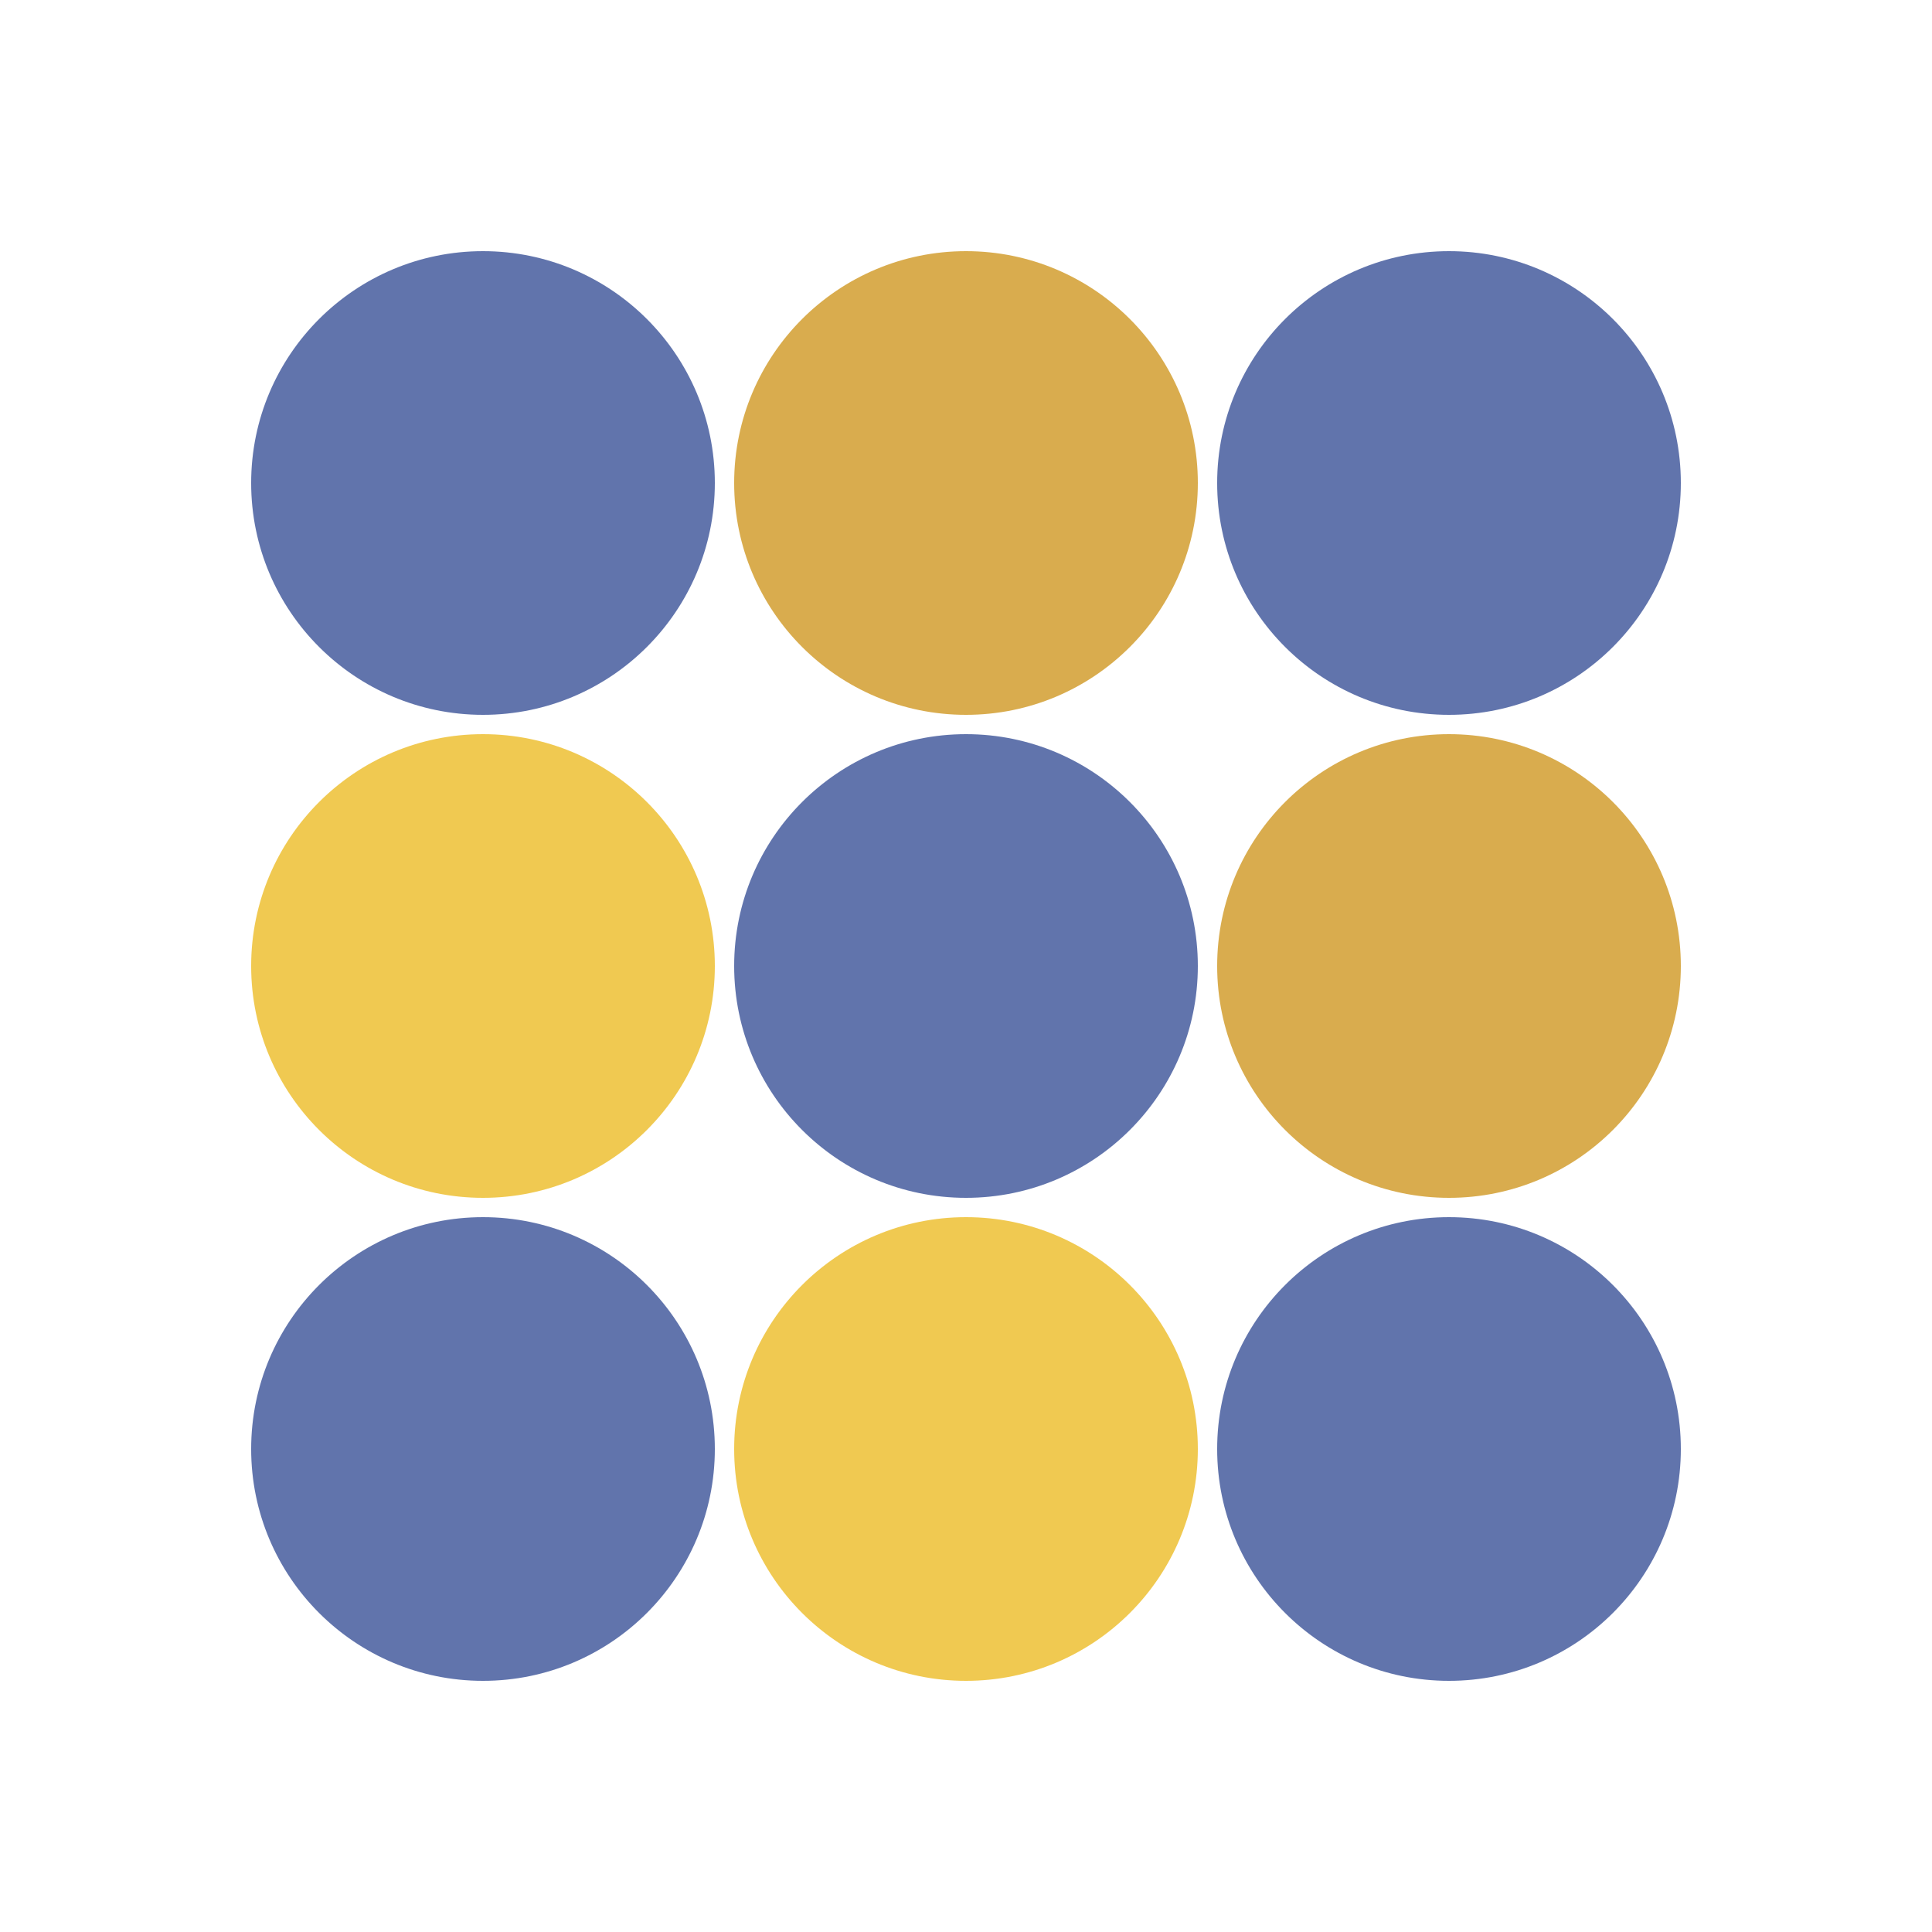 <svg xmlns="http://www.w3.org/2000/svg" viewBox="0 0 100 100">
  <defs>
    <linearGradient id="grad1" x1="0%" y1="0%" x2="100%" y2="100%">
      <stop offset="0%" style="stop-color:#1e3a8a;stop-opacity:1" />
      <stop offset="100%" style="stop-color:#ca8a04;stop-opacity:1" />
    </linearGradient>
  </defs>
  <!-- Matrix of cloud icons -->
  <circle cx="25" cy="25" r="12" fill="#1e3a8a" opacity="0.7"/>
  <circle cx="50" cy="25" r="12" fill="#ca8a04" opacity="0.7"/>
  <circle cx="75" cy="25" r="12" fill="#1e3a8a" opacity="0.7"/>
  <circle cx="25" cy="50" r="12" fill="#eab308" opacity="0.7"/>
  <circle cx="50" cy="50" r="12" fill="#1e3a8a" opacity="0.7"/>
  <circle cx="75" cy="50" r="12" fill="#ca8a04" opacity="0.7"/>
  <circle cx="25" cy="75" r="12" fill="#1e3a8a" opacity="0.7"/>
  <circle cx="50" cy="75" r="12" fill="#eab308" opacity="0.7"/>
  <circle cx="75" cy="75" r="12" fill="#1e3a8a" opacity="0.7"/>
</svg>

